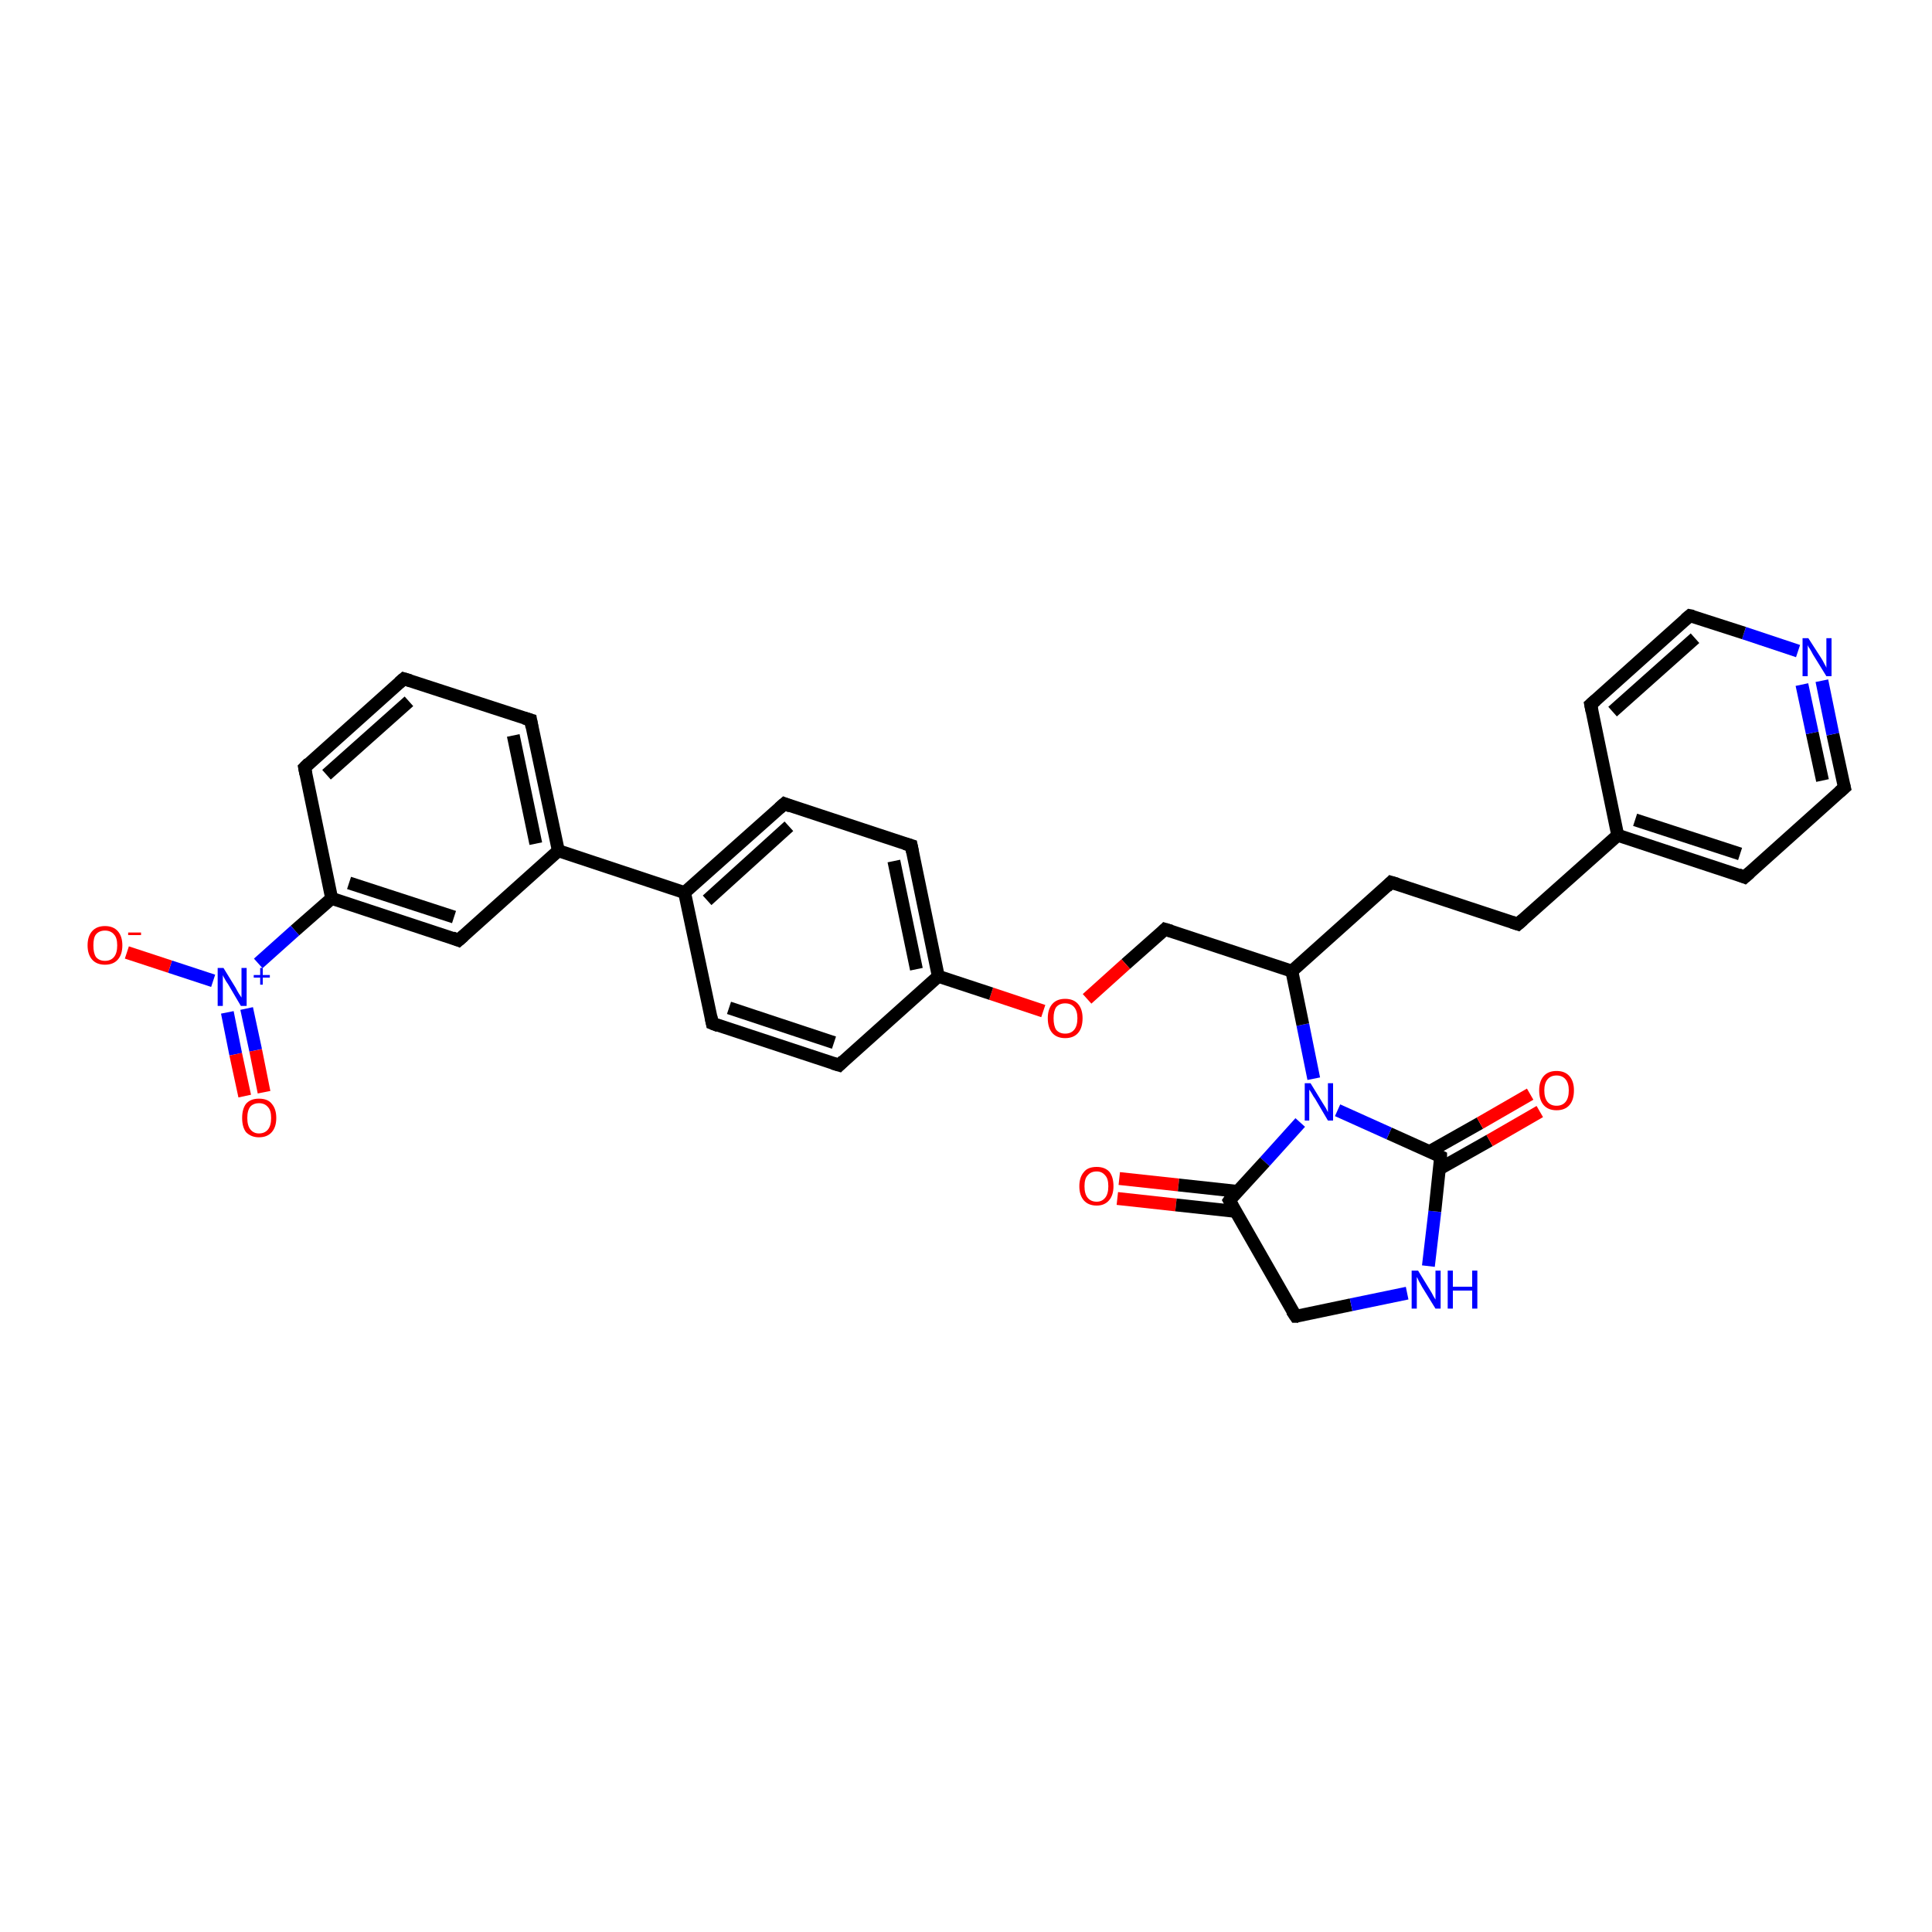 <?xml version='1.0' encoding='iso-8859-1'?>
<svg version='1.1' baseProfile='full'
              xmlns='http://www.w3.org/2000/svg'
                      xmlns:rdkit='http://www.rdkit.org/xml'
                      xmlns:xlink='http://www.w3.org/1999/xlink'
                  xml:space='preserve'
width='300px' height='300px' viewBox='0 0 300 300'>
<!-- END OF HEADER -->
<rect style='opacity:1.0;fill:#FFFFFF;stroke:none' width='300.0' height='300.0' x='0.0' y='0.0'> </rect>
<path class='bond-0 atom-0 atom-1' d='M 173.8,183.0 L 183.0,184.0' style='fill:none;fill-rule:evenodd;stroke:#FF0000;stroke-width:2.0px;stroke-linecap:butt;stroke-linejoin:miter;stroke-opacity:1' />
<path class='bond-0 atom-0 atom-1' d='M 183.0,184.0 L 192.2,185.0' style='fill:none;fill-rule:evenodd;stroke:#000000;stroke-width:2.0px;stroke-linecap:butt;stroke-linejoin:miter;stroke-opacity:1' />
<path class='bond-0 atom-0 atom-1' d='M 173.5,186.1 L 182.6,187.1' style='fill:none;fill-rule:evenodd;stroke:#FF0000;stroke-width:2.0px;stroke-linecap:butt;stroke-linejoin:miter;stroke-opacity:1' />
<path class='bond-0 atom-0 atom-1' d='M 182.6,187.1 L 191.8,188.1' style='fill:none;fill-rule:evenodd;stroke:#000000;stroke-width:2.0px;stroke-linecap:butt;stroke-linejoin:miter;stroke-opacity:1' />
<path class='bond-1 atom-1 atom-2' d='M 190.9,186.4 L 201.2,204.4' style='fill:none;fill-rule:evenodd;stroke:#000000;stroke-width:2.0px;stroke-linecap:butt;stroke-linejoin:miter;stroke-opacity:1' />
<path class='bond-2 atom-2 atom-3' d='M 201.2,204.4 L 209.8,202.6' style='fill:none;fill-rule:evenodd;stroke:#000000;stroke-width:2.0px;stroke-linecap:butt;stroke-linejoin:miter;stroke-opacity:1' />
<path class='bond-2 atom-2 atom-3' d='M 209.8,202.6 L 218.5,200.8' style='fill:none;fill-rule:evenodd;stroke:#0000FF;stroke-width:2.0px;stroke-linecap:butt;stroke-linejoin:miter;stroke-opacity:1' />
<path class='bond-3 atom-3 atom-4' d='M 221.8,196.6 L 222.8,188.1' style='fill:none;fill-rule:evenodd;stroke:#0000FF;stroke-width:2.0px;stroke-linecap:butt;stroke-linejoin:miter;stroke-opacity:1' />
<path class='bond-3 atom-3 atom-4' d='M 222.8,188.1 L 223.7,179.6' style='fill:none;fill-rule:evenodd;stroke:#000000;stroke-width:2.0px;stroke-linecap:butt;stroke-linejoin:miter;stroke-opacity:1' />
<path class='bond-4 atom-4 atom-5' d='M 223.5,181.5 L 231.3,177.1' style='fill:none;fill-rule:evenodd;stroke:#000000;stroke-width:2.0px;stroke-linecap:butt;stroke-linejoin:miter;stroke-opacity:1' />
<path class='bond-4 atom-4 atom-5' d='M 231.3,177.1 L 239.1,172.6' style='fill:none;fill-rule:evenodd;stroke:#FF0000;stroke-width:2.0px;stroke-linecap:butt;stroke-linejoin:miter;stroke-opacity:1' />
<path class='bond-4 atom-4 atom-5' d='M 222.0,178.8 L 229.8,174.4' style='fill:none;fill-rule:evenodd;stroke:#000000;stroke-width:2.0px;stroke-linecap:butt;stroke-linejoin:miter;stroke-opacity:1' />
<path class='bond-4 atom-4 atom-5' d='M 229.8,174.4 L 237.6,169.9' style='fill:none;fill-rule:evenodd;stroke:#FF0000;stroke-width:2.0px;stroke-linecap:butt;stroke-linejoin:miter;stroke-opacity:1' />
<path class='bond-5 atom-4 atom-6' d='M 223.7,179.6 L 215.7,176.0' style='fill:none;fill-rule:evenodd;stroke:#000000;stroke-width:2.0px;stroke-linecap:butt;stroke-linejoin:miter;stroke-opacity:1' />
<path class='bond-5 atom-4 atom-6' d='M 215.7,176.0 L 207.7,172.4' style='fill:none;fill-rule:evenodd;stroke:#0000FF;stroke-width:2.0px;stroke-linecap:butt;stroke-linejoin:miter;stroke-opacity:1' />
<path class='bond-6 atom-6 atom-7' d='M 204.0,167.5 L 202.3,159.1' style='fill:none;fill-rule:evenodd;stroke:#0000FF;stroke-width:2.0px;stroke-linecap:butt;stroke-linejoin:miter;stroke-opacity:1' />
<path class='bond-6 atom-6 atom-7' d='M 202.3,159.1 L 200.6,150.8' style='fill:none;fill-rule:evenodd;stroke:#000000;stroke-width:2.0px;stroke-linecap:butt;stroke-linejoin:miter;stroke-opacity:1' />
<path class='bond-7 atom-7 atom-8' d='M 200.6,150.8 L 216.0,137.0' style='fill:none;fill-rule:evenodd;stroke:#000000;stroke-width:2.0px;stroke-linecap:butt;stroke-linejoin:miter;stroke-opacity:1' />
<path class='bond-8 atom-8 atom-9' d='M 216.0,137.0 L 235.7,143.5' style='fill:none;fill-rule:evenodd;stroke:#000000;stroke-width:2.0px;stroke-linecap:butt;stroke-linejoin:miter;stroke-opacity:1' />
<path class='bond-9 atom-9 atom-10' d='M 235.7,143.5 L 251.2,129.7' style='fill:none;fill-rule:evenodd;stroke:#000000;stroke-width:2.0px;stroke-linecap:butt;stroke-linejoin:miter;stroke-opacity:1' />
<path class='bond-10 atom-10 atom-11' d='M 251.2,129.7 L 270.9,136.2' style='fill:none;fill-rule:evenodd;stroke:#000000;stroke-width:2.0px;stroke-linecap:butt;stroke-linejoin:miter;stroke-opacity:1' />
<path class='bond-10 atom-10 atom-11' d='M 253.9,127.3 L 270.2,132.6' style='fill:none;fill-rule:evenodd;stroke:#000000;stroke-width:2.0px;stroke-linecap:butt;stroke-linejoin:miter;stroke-opacity:1' />
<path class='bond-11 atom-11 atom-12' d='M 270.9,136.2 L 286.4,122.3' style='fill:none;fill-rule:evenodd;stroke:#000000;stroke-width:2.0px;stroke-linecap:butt;stroke-linejoin:miter;stroke-opacity:1' />
<path class='bond-12 atom-12 atom-13' d='M 286.4,122.3 L 284.6,114.0' style='fill:none;fill-rule:evenodd;stroke:#000000;stroke-width:2.0px;stroke-linecap:butt;stroke-linejoin:miter;stroke-opacity:1' />
<path class='bond-12 atom-12 atom-13' d='M 284.6,114.0 L 282.9,105.7' style='fill:none;fill-rule:evenodd;stroke:#0000FF;stroke-width:2.0px;stroke-linecap:butt;stroke-linejoin:miter;stroke-opacity:1' />
<path class='bond-12 atom-12 atom-13' d='M 283.0,121.2 L 281.4,113.8' style='fill:none;fill-rule:evenodd;stroke:#000000;stroke-width:2.0px;stroke-linecap:butt;stroke-linejoin:miter;stroke-opacity:1' />
<path class='bond-12 atom-12 atom-13' d='M 281.4,113.8 L 279.8,106.3' style='fill:none;fill-rule:evenodd;stroke:#0000FF;stroke-width:2.0px;stroke-linecap:butt;stroke-linejoin:miter;stroke-opacity:1' />
<path class='bond-13 atom-13 atom-14' d='M 279.2,101.1 L 270.8,98.3' style='fill:none;fill-rule:evenodd;stroke:#0000FF;stroke-width:2.0px;stroke-linecap:butt;stroke-linejoin:miter;stroke-opacity:1' />
<path class='bond-13 atom-13 atom-14' d='M 270.8,98.3 L 262.4,95.6' style='fill:none;fill-rule:evenodd;stroke:#000000;stroke-width:2.0px;stroke-linecap:butt;stroke-linejoin:miter;stroke-opacity:1' />
<path class='bond-14 atom-14 atom-15' d='M 262.4,95.6 L 247.0,109.4' style='fill:none;fill-rule:evenodd;stroke:#000000;stroke-width:2.0px;stroke-linecap:butt;stroke-linejoin:miter;stroke-opacity:1' />
<path class='bond-14 atom-14 atom-15' d='M 263.2,99.1 L 250.4,110.5' style='fill:none;fill-rule:evenodd;stroke:#000000;stroke-width:2.0px;stroke-linecap:butt;stroke-linejoin:miter;stroke-opacity:1' />
<path class='bond-15 atom-7 atom-16' d='M 200.6,150.8 L 180.9,144.3' style='fill:none;fill-rule:evenodd;stroke:#000000;stroke-width:2.0px;stroke-linecap:butt;stroke-linejoin:miter;stroke-opacity:1' />
<path class='bond-16 atom-16 atom-17' d='M 180.9,144.3 L 174.8,149.7' style='fill:none;fill-rule:evenodd;stroke:#000000;stroke-width:2.0px;stroke-linecap:butt;stroke-linejoin:miter;stroke-opacity:1' />
<path class='bond-16 atom-16 atom-17' d='M 174.8,149.7 L 168.8,155.1' style='fill:none;fill-rule:evenodd;stroke:#FF0000;stroke-width:2.0px;stroke-linecap:butt;stroke-linejoin:miter;stroke-opacity:1' />
<path class='bond-17 atom-17 atom-18' d='M 162.0,157.0 L 153.9,154.3' style='fill:none;fill-rule:evenodd;stroke:#FF0000;stroke-width:2.0px;stroke-linecap:butt;stroke-linejoin:miter;stroke-opacity:1' />
<path class='bond-17 atom-17 atom-18' d='M 153.9,154.3 L 145.7,151.6' style='fill:none;fill-rule:evenodd;stroke:#000000;stroke-width:2.0px;stroke-linecap:butt;stroke-linejoin:miter;stroke-opacity:1' />
<path class='bond-18 atom-18 atom-19' d='M 145.7,151.6 L 141.5,131.3' style='fill:none;fill-rule:evenodd;stroke:#000000;stroke-width:2.0px;stroke-linecap:butt;stroke-linejoin:miter;stroke-opacity:1' />
<path class='bond-18 atom-18 atom-19' d='M 142.3,150.5 L 138.8,133.7' style='fill:none;fill-rule:evenodd;stroke:#000000;stroke-width:2.0px;stroke-linecap:butt;stroke-linejoin:miter;stroke-opacity:1' />
<path class='bond-19 atom-19 atom-20' d='M 141.5,131.3 L 121.8,124.8' style='fill:none;fill-rule:evenodd;stroke:#000000;stroke-width:2.0px;stroke-linecap:butt;stroke-linejoin:miter;stroke-opacity:1' />
<path class='bond-20 atom-20 atom-21' d='M 121.8,124.8 L 106.3,138.6' style='fill:none;fill-rule:evenodd;stroke:#000000;stroke-width:2.0px;stroke-linecap:butt;stroke-linejoin:miter;stroke-opacity:1' />
<path class='bond-20 atom-20 atom-21' d='M 122.5,128.3 L 109.8,139.8' style='fill:none;fill-rule:evenodd;stroke:#000000;stroke-width:2.0px;stroke-linecap:butt;stroke-linejoin:miter;stroke-opacity:1' />
<path class='bond-21 atom-21 atom-22' d='M 106.3,138.6 L 86.7,132.1' style='fill:none;fill-rule:evenodd;stroke:#000000;stroke-width:2.0px;stroke-linecap:butt;stroke-linejoin:miter;stroke-opacity:1' />
<path class='bond-22 atom-22 atom-23' d='M 86.7,132.1 L 82.4,111.8' style='fill:none;fill-rule:evenodd;stroke:#000000;stroke-width:2.0px;stroke-linecap:butt;stroke-linejoin:miter;stroke-opacity:1' />
<path class='bond-22 atom-22 atom-23' d='M 83.2,131.0 L 79.7,114.2' style='fill:none;fill-rule:evenodd;stroke:#000000;stroke-width:2.0px;stroke-linecap:butt;stroke-linejoin:miter;stroke-opacity:1' />
<path class='bond-23 atom-23 atom-24' d='M 82.4,111.8 L 62.7,105.4' style='fill:none;fill-rule:evenodd;stroke:#000000;stroke-width:2.0px;stroke-linecap:butt;stroke-linejoin:miter;stroke-opacity:1' />
<path class='bond-24 atom-24 atom-25' d='M 62.7,105.4 L 47.3,119.2' style='fill:none;fill-rule:evenodd;stroke:#000000;stroke-width:2.0px;stroke-linecap:butt;stroke-linejoin:miter;stroke-opacity:1' />
<path class='bond-24 atom-24 atom-25' d='M 63.5,108.9 L 50.7,120.3' style='fill:none;fill-rule:evenodd;stroke:#000000;stroke-width:2.0px;stroke-linecap:butt;stroke-linejoin:miter;stroke-opacity:1' />
<path class='bond-25 atom-25 atom-26' d='M 47.3,119.2 L 51.5,139.5' style='fill:none;fill-rule:evenodd;stroke:#000000;stroke-width:2.0px;stroke-linecap:butt;stroke-linejoin:miter;stroke-opacity:1' />
<path class='bond-26 atom-26 atom-27' d='M 51.5,139.5 L 45.8,144.5' style='fill:none;fill-rule:evenodd;stroke:#000000;stroke-width:2.0px;stroke-linecap:butt;stroke-linejoin:miter;stroke-opacity:1' />
<path class='bond-26 atom-26 atom-27' d='M 45.8,144.5 L 40.1,149.6' style='fill:none;fill-rule:evenodd;stroke:#0000FF;stroke-width:2.0px;stroke-linecap:butt;stroke-linejoin:miter;stroke-opacity:1' />
<path class='bond-27 atom-27 atom-28' d='M 35.3,157.2 L 36.6,163.7' style='fill:none;fill-rule:evenodd;stroke:#0000FF;stroke-width:2.0px;stroke-linecap:butt;stroke-linejoin:miter;stroke-opacity:1' />
<path class='bond-27 atom-27 atom-28' d='M 36.6,163.7 L 38.0,170.2' style='fill:none;fill-rule:evenodd;stroke:#FF0000;stroke-width:2.0px;stroke-linecap:butt;stroke-linejoin:miter;stroke-opacity:1' />
<path class='bond-27 atom-27 atom-28' d='M 38.3,156.6 L 39.7,163.1' style='fill:none;fill-rule:evenodd;stroke:#0000FF;stroke-width:2.0px;stroke-linecap:butt;stroke-linejoin:miter;stroke-opacity:1' />
<path class='bond-27 atom-27 atom-28' d='M 39.7,163.1 L 41.0,169.6' style='fill:none;fill-rule:evenodd;stroke:#FF0000;stroke-width:2.0px;stroke-linecap:butt;stroke-linejoin:miter;stroke-opacity:1' />
<path class='bond-28 atom-27 atom-29' d='M 33.1,152.3 L 26.4,150.1' style='fill:none;fill-rule:evenodd;stroke:#0000FF;stroke-width:2.0px;stroke-linecap:butt;stroke-linejoin:miter;stroke-opacity:1' />
<path class='bond-28 atom-27 atom-29' d='M 26.4,150.1 L 19.7,147.9' style='fill:none;fill-rule:evenodd;stroke:#FF0000;stroke-width:2.0px;stroke-linecap:butt;stroke-linejoin:miter;stroke-opacity:1' />
<path class='bond-29 atom-26 atom-30' d='M 51.5,139.5 L 71.2,146.0' style='fill:none;fill-rule:evenodd;stroke:#000000;stroke-width:2.0px;stroke-linecap:butt;stroke-linejoin:miter;stroke-opacity:1' />
<path class='bond-29 atom-26 atom-30' d='M 54.2,137.1 L 70.5,142.4' style='fill:none;fill-rule:evenodd;stroke:#000000;stroke-width:2.0px;stroke-linecap:butt;stroke-linejoin:miter;stroke-opacity:1' />
<path class='bond-30 atom-21 atom-31' d='M 106.3,138.6 L 110.6,158.9' style='fill:none;fill-rule:evenodd;stroke:#000000;stroke-width:2.0px;stroke-linecap:butt;stroke-linejoin:miter;stroke-opacity:1' />
<path class='bond-31 atom-31 atom-32' d='M 110.6,158.9 L 130.3,165.4' style='fill:none;fill-rule:evenodd;stroke:#000000;stroke-width:2.0px;stroke-linecap:butt;stroke-linejoin:miter;stroke-opacity:1' />
<path class='bond-31 atom-31 atom-32' d='M 113.2,156.5 L 129.5,161.9' style='fill:none;fill-rule:evenodd;stroke:#000000;stroke-width:2.0px;stroke-linecap:butt;stroke-linejoin:miter;stroke-opacity:1' />
<path class='bond-32 atom-6 atom-1' d='M 201.9,174.3 L 196.4,180.4' style='fill:none;fill-rule:evenodd;stroke:#0000FF;stroke-width:2.0px;stroke-linecap:butt;stroke-linejoin:miter;stroke-opacity:1' />
<path class='bond-32 atom-6 atom-1' d='M 196.4,180.4 L 190.9,186.4' style='fill:none;fill-rule:evenodd;stroke:#000000;stroke-width:2.0px;stroke-linecap:butt;stroke-linejoin:miter;stroke-opacity:1' />
<path class='bond-33 atom-15 atom-10' d='M 247.0,109.4 L 251.2,129.7' style='fill:none;fill-rule:evenodd;stroke:#000000;stroke-width:2.0px;stroke-linecap:butt;stroke-linejoin:miter;stroke-opacity:1' />
<path class='bond-34 atom-32 atom-18' d='M 130.3,165.4 L 145.7,151.6' style='fill:none;fill-rule:evenodd;stroke:#000000;stroke-width:2.0px;stroke-linecap:butt;stroke-linejoin:miter;stroke-opacity:1' />
<path class='bond-35 atom-30 atom-22' d='M 71.2,146.0 L 86.7,132.1' style='fill:none;fill-rule:evenodd;stroke:#000000;stroke-width:2.0px;stroke-linecap:butt;stroke-linejoin:miter;stroke-opacity:1' />
<path d='M 191.4,187.3 L 190.9,186.4 L 191.1,186.1' style='fill:none;stroke:#000000;stroke-width:2.0px;stroke-linecap:butt;stroke-linejoin:miter;stroke-opacity:1;' />
<path d='M 200.6,203.5 L 201.2,204.4 L 201.6,204.4' style='fill:none;stroke:#000000;stroke-width:2.0px;stroke-linecap:butt;stroke-linejoin:miter;stroke-opacity:1;' />
<path d='M 223.7,180.0 L 223.7,179.6 L 223.3,179.4' style='fill:none;stroke:#000000;stroke-width:2.0px;stroke-linecap:butt;stroke-linejoin:miter;stroke-opacity:1;' />
<path d='M 215.3,137.7 L 216.0,137.0 L 217.0,137.3' style='fill:none;stroke:#000000;stroke-width:2.0px;stroke-linecap:butt;stroke-linejoin:miter;stroke-opacity:1;' />
<path d='M 234.8,143.2 L 235.7,143.5 L 236.5,142.8' style='fill:none;stroke:#000000;stroke-width:2.0px;stroke-linecap:butt;stroke-linejoin:miter;stroke-opacity:1;' />
<path d='M 269.9,135.8 L 270.9,136.2 L 271.7,135.5' style='fill:none;stroke:#000000;stroke-width:2.0px;stroke-linecap:butt;stroke-linejoin:miter;stroke-opacity:1;' />
<path d='M 285.6,123.0 L 286.4,122.3 L 286.3,121.9' style='fill:none;stroke:#000000;stroke-width:2.0px;stroke-linecap:butt;stroke-linejoin:miter;stroke-opacity:1;' />
<path d='M 262.9,95.7 L 262.4,95.6 L 261.7,96.2' style='fill:none;stroke:#000000;stroke-width:2.0px;stroke-linecap:butt;stroke-linejoin:miter;stroke-opacity:1;' />
<path d='M 247.8,108.7 L 247.0,109.4 L 247.2,110.4' style='fill:none;stroke:#000000;stroke-width:2.0px;stroke-linecap:butt;stroke-linejoin:miter;stroke-opacity:1;' />
<path d='M 181.9,144.6 L 180.9,144.3 L 180.6,144.6' style='fill:none;stroke:#000000;stroke-width:2.0px;stroke-linecap:butt;stroke-linejoin:miter;stroke-opacity:1;' />
<path d='M 141.7,132.3 L 141.5,131.3 L 140.5,131.0' style='fill:none;stroke:#000000;stroke-width:2.0px;stroke-linecap:butt;stroke-linejoin:miter;stroke-opacity:1;' />
<path d='M 122.8,125.2 L 121.8,124.8 L 121.0,125.5' style='fill:none;stroke:#000000;stroke-width:2.0px;stroke-linecap:butt;stroke-linejoin:miter;stroke-opacity:1;' />
<path d='M 82.6,112.9 L 82.4,111.8 L 81.4,111.5' style='fill:none;stroke:#000000;stroke-width:2.0px;stroke-linecap:butt;stroke-linejoin:miter;stroke-opacity:1;' />
<path d='M 63.7,105.7 L 62.7,105.4 L 62.0,106.0' style='fill:none;stroke:#000000;stroke-width:2.0px;stroke-linecap:butt;stroke-linejoin:miter;stroke-opacity:1;' />
<path d='M 48.0,118.5 L 47.3,119.2 L 47.5,120.2' style='fill:none;stroke:#000000;stroke-width:2.0px;stroke-linecap:butt;stroke-linejoin:miter;stroke-opacity:1;' />
<path d='M 70.2,145.6 L 71.2,146.0 L 72.0,145.3' style='fill:none;stroke:#000000;stroke-width:2.0px;stroke-linecap:butt;stroke-linejoin:miter;stroke-opacity:1;' />
<path d='M 110.4,157.9 L 110.6,158.9 L 111.6,159.3' style='fill:none;stroke:#000000;stroke-width:2.0px;stroke-linecap:butt;stroke-linejoin:miter;stroke-opacity:1;' />
<path d='M 129.3,165.1 L 130.3,165.4 L 131.0,164.7' style='fill:none;stroke:#000000;stroke-width:2.0px;stroke-linecap:butt;stroke-linejoin:miter;stroke-opacity:1;' />
<path class='atom-0' d='M 167.6 184.2
Q 167.6 182.8, 168.3 182.0
Q 168.9 181.2, 170.3 181.2
Q 171.6 181.2, 172.3 182.0
Q 172.9 182.8, 172.9 184.2
Q 172.9 185.6, 172.2 186.4
Q 171.5 187.2, 170.3 187.2
Q 169.0 187.2, 168.3 186.4
Q 167.6 185.6, 167.6 184.2
M 170.3 186.6
Q 171.1 186.6, 171.6 186.0
Q 172.1 185.4, 172.1 184.2
Q 172.1 183.0, 171.6 182.5
Q 171.1 181.9, 170.3 181.9
Q 169.4 181.9, 168.9 182.5
Q 168.4 183.0, 168.4 184.2
Q 168.4 185.4, 168.9 186.0
Q 169.4 186.6, 170.3 186.6
' fill='#FF0000'/>
<path class='atom-3' d='M 220.2 197.3
L 222.1 200.4
Q 222.3 200.7, 222.6 201.3
Q 222.9 201.8, 222.9 201.8
L 222.9 197.3
L 223.7 197.3
L 223.7 203.2
L 222.9 203.2
L 220.8 199.8
Q 220.6 199.4, 220.3 198.9
Q 220.1 198.4, 220.0 198.3
L 220.0 203.2
L 219.2 203.2
L 219.2 197.3
L 220.2 197.3
' fill='#0000FF'/>
<path class='atom-3' d='M 224.8 197.3
L 225.6 197.3
L 225.6 199.8
L 228.6 199.8
L 228.6 197.3
L 229.4 197.3
L 229.4 203.2
L 228.6 203.2
L 228.6 200.4
L 225.6 200.4
L 225.6 203.2
L 224.8 203.2
L 224.8 197.3
' fill='#0000FF'/>
<path class='atom-5' d='M 239.0 169.3
Q 239.0 167.9, 239.7 167.1
Q 240.4 166.3, 241.7 166.3
Q 243.0 166.3, 243.7 167.1
Q 244.4 167.9, 244.4 169.3
Q 244.4 170.8, 243.7 171.6
Q 243.0 172.4, 241.7 172.4
Q 240.4 172.4, 239.7 171.6
Q 239.0 170.8, 239.0 169.3
M 241.7 171.7
Q 242.6 171.7, 243.1 171.1
Q 243.6 170.5, 243.6 169.3
Q 243.6 168.2, 243.1 167.6
Q 242.6 167.0, 241.7 167.0
Q 240.8 167.0, 240.3 167.6
Q 239.8 168.2, 239.8 169.3
Q 239.8 170.5, 240.3 171.1
Q 240.8 171.7, 241.7 171.7
' fill='#FF0000'/>
<path class='atom-6' d='M 203.5 168.2
L 205.4 171.3
Q 205.6 171.6, 205.9 172.1
Q 206.2 172.7, 206.2 172.7
L 206.2 168.2
L 207.0 168.2
L 207.0 174.0
L 206.2 174.0
L 204.2 170.6
Q 203.9 170.2, 203.7 169.8
Q 203.4 169.3, 203.3 169.2
L 203.3 174.0
L 202.6 174.0
L 202.6 168.2
L 203.5 168.2
' fill='#0000FF'/>
<path class='atom-13' d='M 280.8 99.1
L 282.8 102.2
Q 283.0 102.5, 283.3 103.1
Q 283.6 103.6, 283.6 103.7
L 283.6 99.1
L 284.4 99.1
L 284.4 105.0
L 283.6 105.0
L 281.5 101.6
Q 281.3 101.2, 281.0 100.7
Q 280.7 100.3, 280.7 100.1
L 280.7 105.0
L 279.9 105.0
L 279.9 99.1
L 280.8 99.1
' fill='#0000FF'/>
<path class='atom-17' d='M 162.7 158.1
Q 162.7 156.7, 163.4 155.9
Q 164.1 155.1, 165.4 155.1
Q 166.7 155.1, 167.4 155.9
Q 168.1 156.7, 168.1 158.1
Q 168.1 159.6, 167.4 160.4
Q 166.7 161.2, 165.4 161.2
Q 164.1 161.2, 163.4 160.4
Q 162.7 159.6, 162.7 158.1
M 165.4 160.5
Q 166.3 160.5, 166.8 159.9
Q 167.3 159.3, 167.3 158.1
Q 167.3 157.0, 166.8 156.4
Q 166.3 155.8, 165.4 155.8
Q 164.5 155.8, 164.0 156.4
Q 163.6 157.0, 163.6 158.1
Q 163.6 159.3, 164.0 159.9
Q 164.5 160.5, 165.4 160.5
' fill='#FF0000'/>
<path class='atom-27' d='M 34.7 150.3
L 36.6 153.4
Q 36.8 153.8, 37.1 154.3
Q 37.5 154.9, 37.5 154.9
L 37.5 150.3
L 38.3 150.3
L 38.3 156.2
L 37.4 156.2
L 35.4 152.8
Q 35.1 152.4, 34.9 152.0
Q 34.6 151.5, 34.6 151.4
L 34.6 156.2
L 33.8 156.2
L 33.8 150.3
L 34.7 150.3
' fill='#0000FF'/>
<path class='atom-27' d='M 39.4 151.4
L 40.4 151.4
L 40.4 150.3
L 40.8 150.3
L 40.8 151.4
L 41.9 151.4
L 41.9 151.8
L 40.8 151.8
L 40.8 152.9
L 40.4 152.9
L 40.4 151.8
L 39.4 151.8
L 39.4 151.4
' fill='#0000FF'/>
<path class='atom-28' d='M 37.6 173.6
Q 37.6 172.2, 38.2 171.4
Q 38.9 170.6, 40.2 170.6
Q 41.6 170.6, 42.2 171.4
Q 42.9 172.2, 42.9 173.6
Q 42.9 175.0, 42.2 175.8
Q 41.5 176.6, 40.2 176.6
Q 39.0 176.6, 38.2 175.8
Q 37.6 175.0, 37.6 173.6
M 40.2 176.0
Q 41.1 176.0, 41.6 175.4
Q 42.1 174.8, 42.1 173.6
Q 42.1 172.4, 41.6 171.9
Q 41.1 171.3, 40.2 171.3
Q 39.4 171.3, 38.9 171.8
Q 38.4 172.4, 38.4 173.6
Q 38.4 174.8, 38.9 175.4
Q 39.4 176.0, 40.2 176.0
' fill='#FF0000'/>
<path class='atom-29' d='M 13.6 146.8
Q 13.6 145.4, 14.3 144.6
Q 15.0 143.8, 16.3 143.8
Q 17.6 143.8, 18.3 144.6
Q 19.0 145.4, 19.0 146.8
Q 19.0 148.2, 18.3 149.0
Q 17.6 149.8, 16.3 149.8
Q 15.0 149.8, 14.3 149.0
Q 13.6 148.2, 13.6 146.8
M 16.3 149.2
Q 17.2 149.2, 17.7 148.6
Q 18.2 148.0, 18.2 146.8
Q 18.2 145.6, 17.7 145.1
Q 17.2 144.5, 16.3 144.5
Q 15.4 144.5, 14.9 145.1
Q 14.5 145.6, 14.5 146.8
Q 14.5 148.0, 14.9 148.6
Q 15.4 149.2, 16.3 149.2
' fill='#FF0000'/>
<path class='atom-29' d='M 19.9 144.8
L 21.9 144.8
L 21.9 145.2
L 19.9 145.2
L 19.9 144.8
' fill='#FF0000'/>
</svg>
